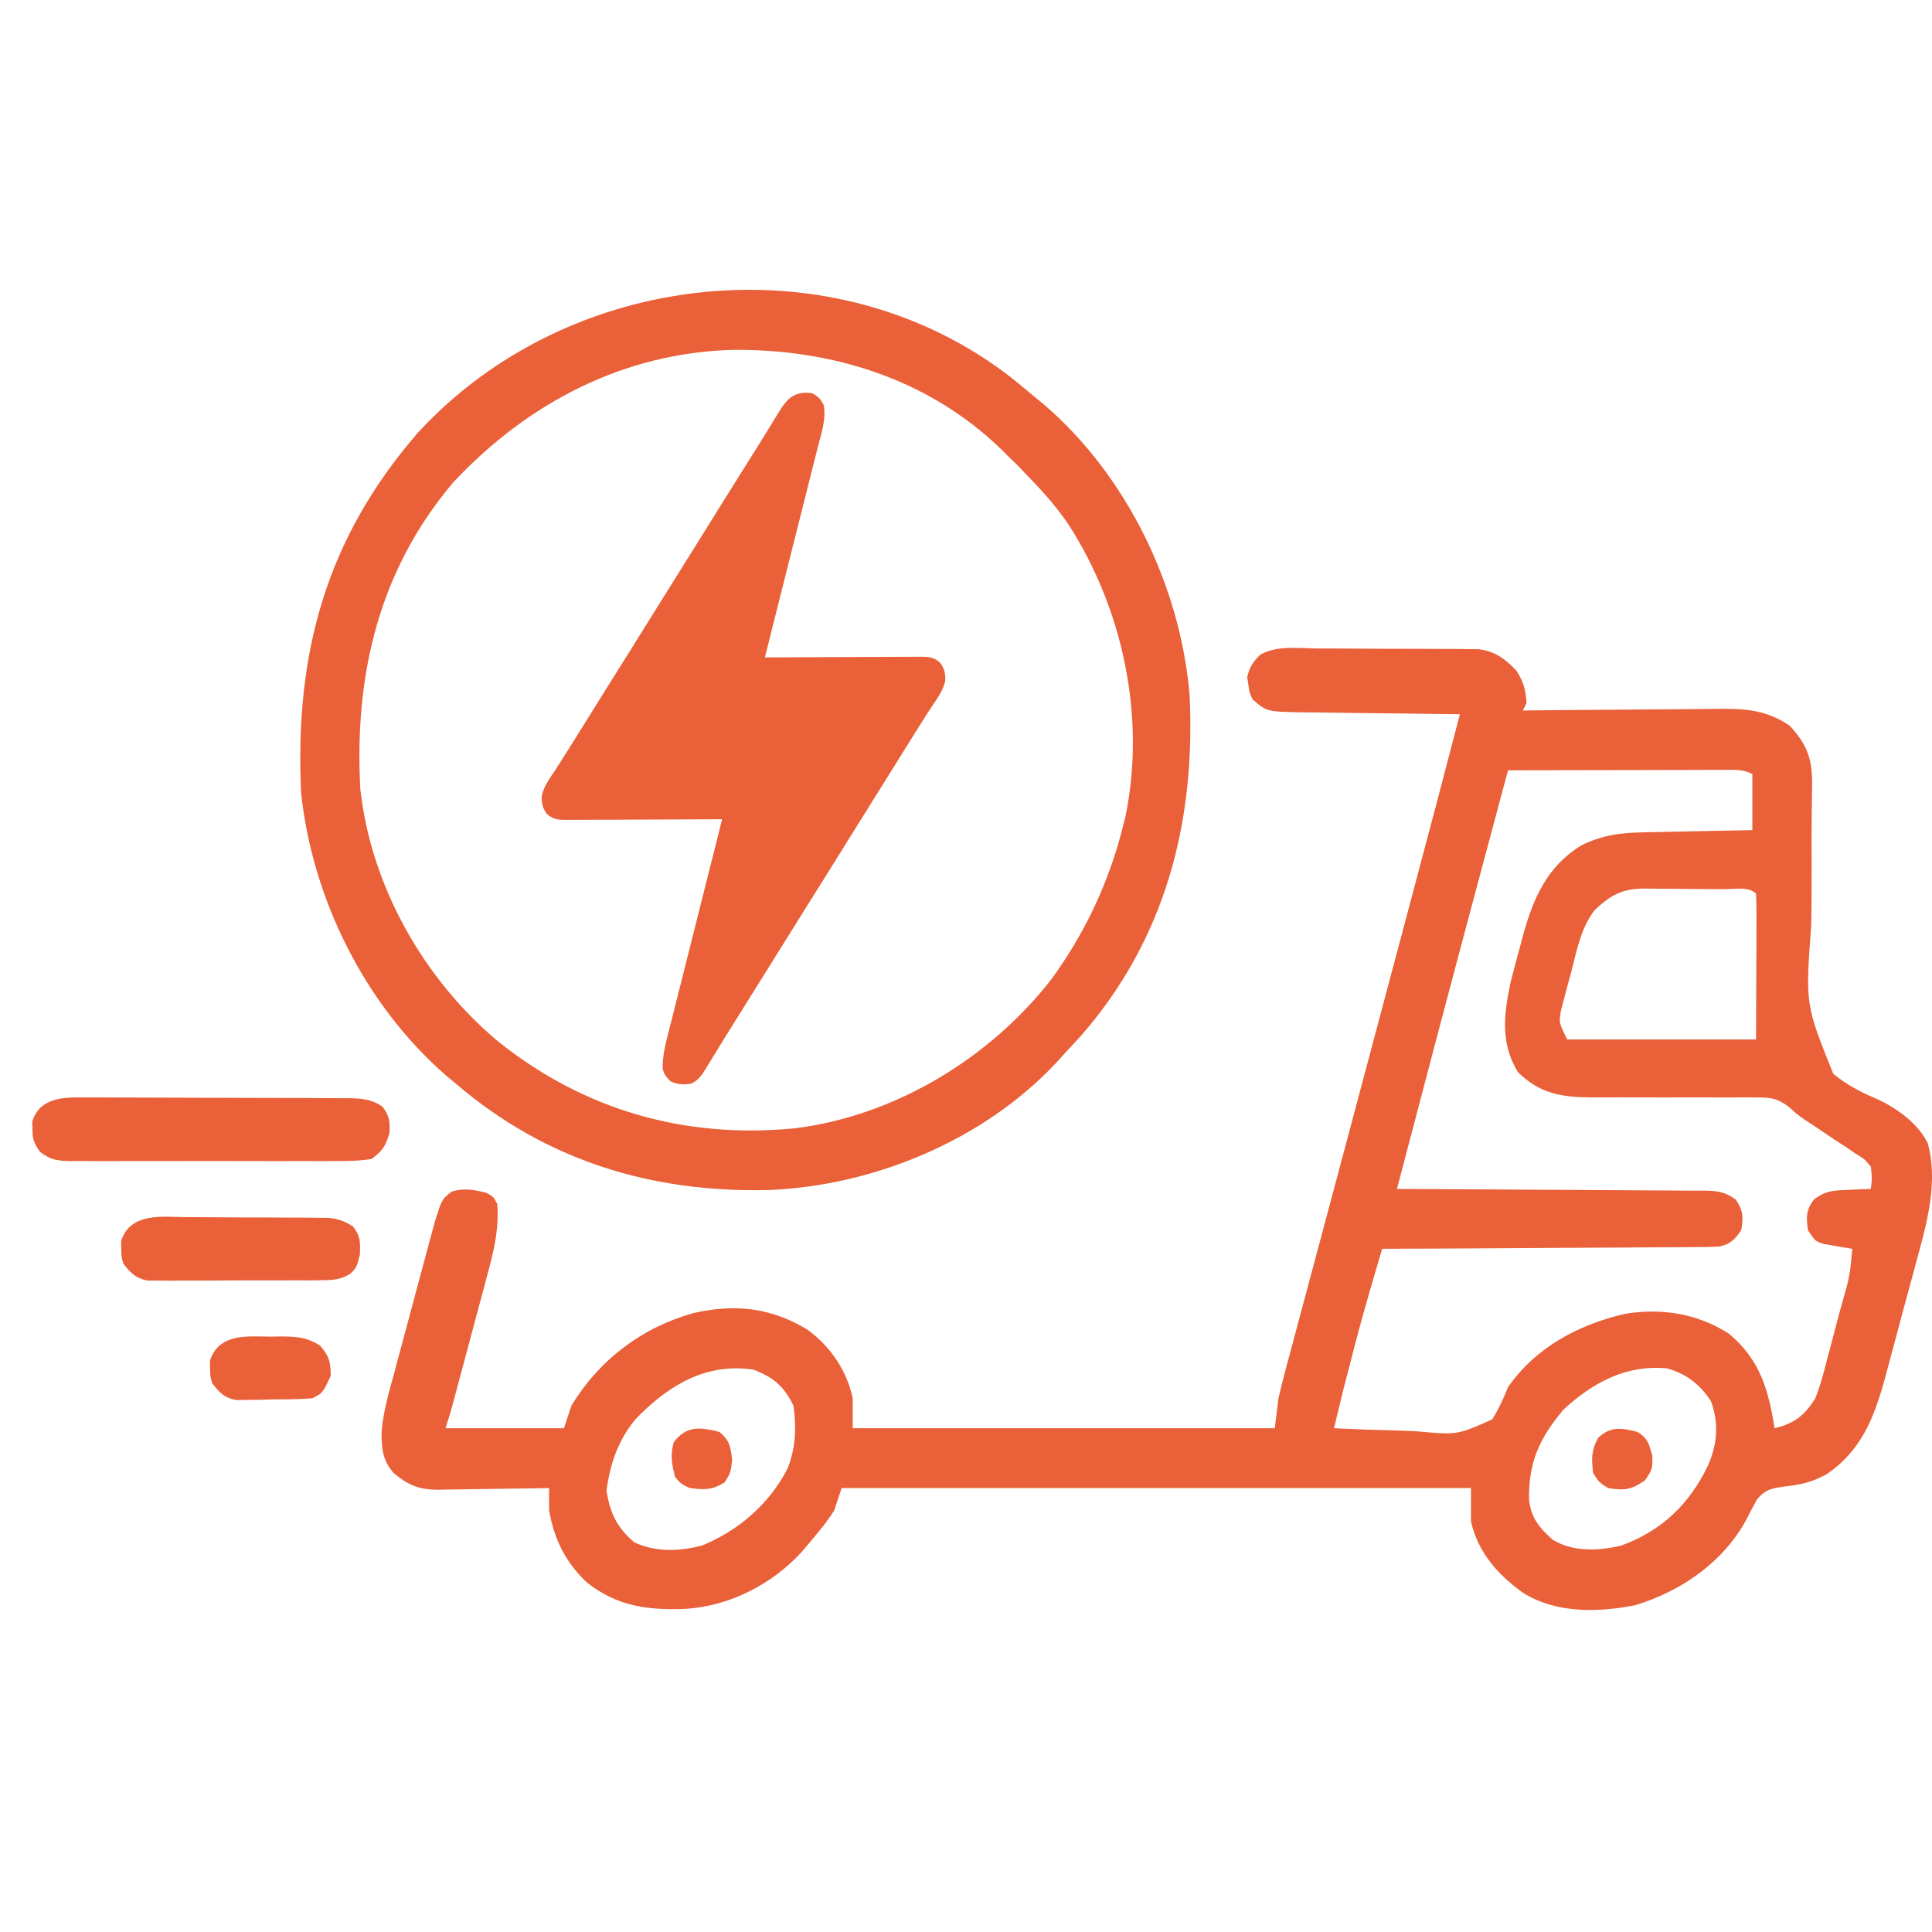 <svg xmlns="http://www.w3.org/2000/svg" fill="none" viewBox="0 0 60 60" height="60" width="60">
<path fill="#E96039" d="M40.904 20.139C41.055 20.139 41.206 20.139 41.362 20.139C41.681 20.139 41.999 20.141 42.319 20.145C42.726 20.149 43.134 20.15 43.542 20.149C43.932 20.148 44.323 20.151 44.713 20.153C44.932 20.153 44.932 20.153 45.156 20.153C45.292 20.155 45.428 20.157 45.569 20.159C45.748 20.16 45.748 20.16 45.931 20.162C46.44 20.233 46.738 20.458 47.091 20.824C47.316 21.173 47.38 21.419 47.408 21.833C47.37 21.909 47.332 21.986 47.293 22.065C47.428 22.063 47.428 22.063 47.566 22.062C48.418 22.052 49.271 22.046 50.123 22.041C50.562 22.038 51 22.035 51.438 22.03C51.861 22.025 52.285 22.022 52.708 22.021C52.869 22.02 53.03 22.018 53.191 22.016C54.109 22.002 54.793 22.01 55.571 22.529C56.147 23.141 56.295 23.613 56.275 24.445C56.273 24.625 56.271 24.806 56.269 24.986C56.267 25.082 56.266 25.177 56.264 25.276C56.258 25.784 56.261 26.293 56.262 26.801C56.263 27.447 56.262 28.093 56.249 28.739C56.066 31.192 56.066 31.192 56.934 33.348C57.354 33.693 57.797 33.925 58.295 34.132C58.911 34.417 59.562 34.883 59.87 35.507C60.178 36.633 59.882 37.846 59.579 38.938C59.542 39.077 59.505 39.217 59.466 39.361C59.388 39.654 59.309 39.946 59.228 40.239C59.106 40.684 58.987 41.13 58.869 41.577C58.792 41.863 58.715 42.149 58.638 42.435C58.602 42.567 58.567 42.699 58.53 42.836C58.197 44.043 57.797 45.05 56.739 45.777C56.284 46.032 55.901 46.116 55.384 46.169C55 46.23 54.825 46.259 54.569 46.56C54.458 46.759 54.352 46.961 54.249 47.165C53.532 48.51 52.211 49.417 50.785 49.851C49.623 50.08 48.326 50.111 47.293 49.463C46.511 48.894 45.909 48.225 45.683 47.257C45.683 46.912 45.683 46.568 45.683 46.212C39.233 46.212 32.783 46.212 26.137 46.212C26.023 46.557 26.023 46.557 25.907 46.909C25.67 47.283 25.388 47.616 25.102 47.954C25.042 48.026 24.981 48.098 24.919 48.173C23.989 49.197 22.674 49.874 21.302 49.964C20.13 50.011 19.177 49.894 18.225 49.144C17.559 48.512 17.212 47.81 17.054 46.909C17.051 46.677 17.05 46.444 17.054 46.212C16.932 46.215 16.81 46.217 16.685 46.22C16.231 46.228 15.777 46.233 15.323 46.238C15.127 46.24 14.931 46.243 14.735 46.247C14.453 46.253 14.17 46.256 13.888 46.258C13.801 46.26 13.714 46.262 13.624 46.265C13.028 46.265 12.7 46.14 12.225 45.748C11.871 45.331 11.845 44.977 11.853 44.437C11.907 43.813 12.085 43.217 12.249 42.615C12.287 42.473 12.325 42.331 12.364 42.185C12.443 41.887 12.523 41.589 12.604 41.292C12.708 40.911 12.81 40.53 12.911 40.148C13.008 39.783 13.107 39.417 13.205 39.052C13.242 38.916 13.278 38.779 13.316 38.639C13.367 38.448 13.367 38.448 13.42 38.254C13.45 38.143 13.48 38.032 13.512 37.917C13.723 37.244 13.723 37.244 14.029 37.005C14.418 36.888 14.708 36.948 15.099 37.041C15.322 37.164 15.322 37.164 15.444 37.389C15.501 38.189 15.331 38.873 15.121 39.641C15.088 39.765 15.056 39.889 15.022 40.017C14.917 40.411 14.81 40.805 14.704 41.199C14.633 41.465 14.562 41.732 14.491 41.999C14.361 42.486 14.231 42.973 14.1 43.459C14.074 43.557 14.047 43.654 14.02 43.755C13.964 43.956 13.9 44.156 13.835 44.355C15.049 44.355 16.263 44.355 17.514 44.355C17.628 44.01 17.628 44.01 17.744 43.658C18.621 42.216 19.937 41.226 21.538 40.778C22.816 40.489 23.939 40.602 25.073 41.293C25.782 41.802 26.3 42.562 26.482 43.426C26.482 43.733 26.482 44.039 26.482 44.355C30.807 44.355 35.133 44.355 39.589 44.355C39.627 44.048 39.665 43.742 39.704 43.426C39.767 43.149 39.836 42.873 39.909 42.598C39.93 42.52 39.951 42.442 39.972 42.362C40.041 42.104 40.11 41.846 40.18 41.588C40.23 41.401 40.279 41.215 40.329 41.029C40.435 40.63 40.542 40.23 40.65 39.831C40.82 39.197 40.989 38.564 41.158 37.931C41.365 37.156 41.572 36.381 41.779 35.606C42.312 33.613 42.843 31.619 43.372 29.625C43.536 29.009 43.699 28.394 43.863 27.779C44.607 24.982 44.607 24.982 45.338 22.181C45.266 22.18 45.194 22.18 45.119 22.179C44.368 22.172 43.616 22.162 42.864 22.151C42.584 22.147 42.303 22.143 42.023 22.141C41.62 22.137 41.216 22.131 40.813 22.124C40.688 22.124 40.562 22.123 40.433 22.122C39.338 22.101 39.338 22.101 38.899 21.717C38.798 21.5 38.798 21.5 38.77 21.267C38.758 21.191 38.746 21.114 38.733 21.036C38.796 20.732 38.916 20.547 39.138 20.333C39.659 20.038 40.324 20.131 40.904 20.139ZM46.833 23.922C46.538 25.023 46.243 26.123 45.949 27.224C45.916 27.347 45.916 27.347 45.882 27.472C45.04 30.621 44.209 33.772 43.383 36.925C43.574 36.925 43.574 36.925 43.769 36.926C44.967 36.93 46.164 36.937 47.362 36.946C47.978 36.951 48.594 36.955 49.21 36.956C49.804 36.958 50.398 36.962 50.992 36.968C51.219 36.969 51.446 36.97 51.673 36.97C51.99 36.971 52.307 36.974 52.625 36.978C52.719 36.977 52.813 36.976 52.91 36.976C53.322 36.983 53.568 37.005 53.905 37.255C54.14 37.598 54.144 37.794 54.076 38.202C53.888 38.481 53.738 38.641 53.403 38.71C53.129 38.728 52.858 38.731 52.583 38.73C52.478 38.731 52.374 38.732 52.266 38.733C51.922 38.737 51.577 38.737 51.232 38.737C50.993 38.739 50.754 38.741 50.515 38.743C49.886 38.748 49.257 38.75 48.628 38.752C47.986 38.754 47.344 38.759 46.702 38.764C45.443 38.773 44.183 38.778 42.924 38.782C42.287 40.949 42.287 40.949 41.724 43.136C41.694 43.256 41.665 43.377 41.635 43.5C41.566 43.785 41.497 44.07 41.429 44.355C42.069 44.386 42.709 44.41 43.35 44.425C43.567 44.431 43.785 44.44 44.002 44.451C45.253 44.566 45.253 44.566 46.341 44.082C46.546 43.754 46.689 43.437 46.833 43.078C47.696 41.843 49.019 41.138 50.459 40.804C51.583 40.612 52.727 40.792 53.695 41.421C54.652 42.218 54.922 43.154 55.111 44.355C55.719 44.212 56.05 43.953 56.376 43.426C56.527 43.05 56.628 42.665 56.728 42.272C56.757 42.165 56.785 42.058 56.815 41.947C56.872 41.731 56.929 41.514 56.985 41.297C57.058 41.016 57.134 40.737 57.212 40.458C57.446 39.633 57.446 39.633 57.526 38.782C57.445 38.77 57.365 38.757 57.282 38.744C57.177 38.725 57.073 38.707 56.965 38.688C56.809 38.662 56.809 38.662 56.65 38.635C56.376 38.55 56.376 38.55 56.146 38.202C56.094 37.794 56.083 37.59 56.33 37.256C56.689 36.976 56.932 36.972 57.382 36.954C57.516 36.947 57.651 36.941 57.79 36.934C57.892 36.931 57.995 36.928 58.1 36.925C58.141 36.594 58.141 36.594 58.1 36.228C57.902 35.993 57.902 35.993 57.618 35.821C57.516 35.752 57.415 35.683 57.311 35.612C57.204 35.542 57.097 35.473 56.987 35.401C56.778 35.261 56.569 35.12 56.36 34.979C56.267 34.918 56.173 34.857 56.077 34.794C55.801 34.603 55.801 34.603 55.539 34.362C55.17 34.099 54.989 34.081 54.542 34.083C54.407 34.082 54.272 34.081 54.133 34.08C53.915 34.082 53.915 34.082 53.693 34.084C53.464 34.083 53.234 34.082 53.005 34.08C52.522 34.078 52.038 34.08 51.555 34.081C51.157 34.082 50.76 34.082 50.362 34.079C50.064 34.078 49.767 34.078 49.469 34.081C48.515 34.075 47.843 33.987 47.135 33.29C46.597 32.391 46.701 31.521 46.907 30.531C46.998 30.162 47.097 29.796 47.199 29.43C47.247 29.245 47.247 29.245 47.297 29.057C47.621 27.882 48.043 26.923 49.093 26.262C49.76 25.93 50.345 25.859 51.075 25.848C51.171 25.846 51.267 25.843 51.366 25.841C51.671 25.834 51.975 25.829 52.28 25.823C52.487 25.819 52.694 25.814 52.902 25.81C53.408 25.799 53.915 25.789 54.421 25.78C54.421 25.205 54.421 24.631 54.421 24.039C54.103 23.878 53.846 23.909 53.49 23.909C53.342 23.909 53.195 23.909 53.043 23.909C52.882 23.91 52.721 23.91 52.559 23.911C52.394 23.911 52.23 23.912 52.065 23.912C51.632 23.912 51.198 23.913 50.764 23.915C50.322 23.916 49.88 23.916 49.437 23.917C48.569 23.918 47.701 23.92 46.833 23.922ZM49.527 28.261C49.093 28.817 48.966 29.526 48.794 30.199C48.757 30.335 48.719 30.471 48.68 30.611C48.646 30.742 48.611 30.873 48.576 31.008C48.529 31.187 48.529 31.187 48.481 31.369C48.41 31.753 48.41 31.753 48.672 32.281C50.607 32.281 52.542 32.281 54.536 32.281C54.54 31.164 54.54 31.164 54.543 30.025C54.544 29.789 54.545 29.554 54.547 29.311C54.547 29.126 54.547 28.941 54.547 28.755C54.548 28.658 54.548 28.561 54.549 28.461C54.549 28.225 54.543 27.989 54.536 27.753C54.308 27.523 53.862 27.616 53.55 27.614C53.462 27.613 53.374 27.613 53.284 27.612C53.097 27.611 52.911 27.61 52.725 27.61C52.441 27.608 52.157 27.605 51.872 27.601C51.691 27.6 51.51 27.6 51.329 27.599C51.245 27.598 51.16 27.596 51.073 27.595C50.374 27.598 50.029 27.792 49.527 28.261ZM19.727 44.086C19.193 44.731 18.947 45.467 18.836 46.292C18.94 46.986 19.161 47.444 19.698 47.896C20.355 48.214 21.136 48.183 21.825 47.989C22.947 47.523 23.897 46.702 24.456 45.61C24.713 44.972 24.737 44.337 24.642 43.658C24.36 43.057 24.005 42.761 23.392 42.534C21.908 42.313 20.724 43.044 19.727 44.086ZM48.557 43.774C47.812 44.662 47.466 45.407 47.486 46.574C47.548 47.144 47.806 47.449 48.22 47.816C48.852 48.207 49.649 48.166 50.35 47.999C51.599 47.546 52.469 46.712 53.041 45.516C53.337 44.837 53.387 44.209 53.135 43.513C52.792 42.988 52.376 42.67 51.777 42.497C50.508 42.372 49.475 42.932 48.557 43.774Z"></path>
<path fill="#E96039" d="M31.404 11.726C31.645 11.918 31.88 12.115 32.116 12.313C32.216 12.395 32.316 12.477 32.42 12.562C34.993 14.768 36.665 18.217 36.945 21.601C37.132 25.544 36.188 29.177 33.56 32.18C33.386 32.369 33.211 32.558 33.036 32.745C32.957 32.833 32.878 32.92 32.797 33.01C30.533 35.422 27.131 36.828 23.864 36.958C20.241 37.042 16.969 36.052 14.18 33.674C14.071 33.584 13.963 33.493 13.851 33.4C11.349 31.22 9.7 27.934 9.351 24.619C9.148 20.297 10.126 16.729 12.972 13.445C17.648 8.351 25.889 7.442 31.404 11.726ZM14.086 14.969C11.767 17.697 10.997 20.967 11.19 24.503C11.52 27.527 13.168 30.424 15.478 32.351C18.163 34.492 21.278 35.368 24.673 35.042C27.76 34.663 30.704 32.895 32.625 30.446C33.684 29.01 34.441 27.4 34.875 25.664C34.901 25.56 34.927 25.457 34.954 25.35C35.587 22.261 34.877 18.926 33.189 16.297C32.807 15.733 32.362 15.235 31.886 14.751C31.747 14.604 31.747 14.604 31.606 14.454C31.508 14.36 31.411 14.267 31.311 14.171C31.235 14.095 31.16 14.019 31.081 13.941C28.815 11.757 25.842 10.84 22.759 10.865C19.369 10.958 16.397 12.506 14.086 14.969Z"></path>
<path fill="#E96039" d="M2.602 34.082C2.744 34.082 2.744 34.082 2.889 34.081C3.201 34.08 3.513 34.083 3.825 34.085C4.042 34.085 4.259 34.086 4.477 34.086C4.931 34.086 5.386 34.088 5.841 34.091C6.424 34.095 7.007 34.096 7.589 34.096C8.038 34.096 8.486 34.097 8.934 34.099C9.149 34.099 9.364 34.1 9.579 34.1C9.879 34.1 10.18 34.102 10.48 34.105C10.569 34.105 10.658 34.105 10.749 34.105C11.179 34.11 11.52 34.118 11.88 34.371C12.097 34.663 12.111 34.815 12.096 35.184C11.975 35.602 11.88 35.736 11.535 35.996C11.2 36.042 10.907 36.06 10.572 36.056C10.427 36.057 10.427 36.057 10.278 36.059C9.958 36.061 9.638 36.059 9.318 36.058C9.096 36.058 8.873 36.059 8.651 36.059C8.184 36.06 7.718 36.059 7.252 36.057C6.654 36.054 6.057 36.056 5.459 36.058C4.999 36.06 4.54 36.059 4.08 36.058C3.86 36.058 3.64 36.058 3.419 36.059C3.111 36.061 2.803 36.059 2.495 36.056C2.404 36.057 2.313 36.058 2.219 36.059C1.807 36.053 1.578 36.031 1.246 35.775C1.059 35.513 1.007 35.387 1.008 35.067C1.005 34.991 1.003 34.914 1 34.835C1.232 34.091 1.945 34.073 2.602 34.082Z"></path>
<path fill="#E96039" d="M5.78 37.8C5.98 37.8 5.98 37.8 6.184 37.8C6.465 37.801 6.747 37.803 7.028 37.806C7.459 37.81 7.891 37.811 8.322 37.81C8.595 37.812 8.869 37.813 9.143 37.815C9.272 37.815 9.401 37.815 9.534 37.815C9.714 37.818 9.714 37.818 9.898 37.82C10.056 37.821 10.056 37.821 10.218 37.823C10.518 37.856 10.704 37.926 10.96 38.086C11.2 38.397 11.19 38.564 11.176 38.964C11.075 39.363 11.075 39.363 10.878 39.559C10.559 39.744 10.357 39.756 9.99 39.758C9.865 39.76 9.74 39.761 9.611 39.763C9.409 39.762 9.409 39.762 9.203 39.761C9.065 39.762 8.926 39.763 8.783 39.763C8.49 39.764 8.197 39.764 7.904 39.763C7.455 39.762 7.006 39.765 6.557 39.769C6.273 39.769 5.988 39.769 5.704 39.769C5.569 39.77 5.435 39.771 5.296 39.773C5.171 39.772 5.046 39.77 4.917 39.769C4.807 39.769 4.697 39.769 4.584 39.769C4.207 39.694 4.07 39.544 3.832 39.247C3.767 39.014 3.767 39.014 3.767 38.782C3.765 38.706 3.762 38.629 3.759 38.55C4.041 37.647 5.026 37.79 5.78 37.8Z"></path>
<path fill="#E96039" d="M8.373 41.511C8.481 41.509 8.589 41.507 8.7 41.505C9.2 41.508 9.501 41.52 9.936 41.783C10.22 42.106 10.27 42.299 10.27 42.73C10.025 43.26 10.025 43.26 9.696 43.426C9.26 43.46 8.824 43.458 8.388 43.462C8.266 43.466 8.145 43.469 8.02 43.473C7.903 43.474 7.787 43.474 7.666 43.475C7.506 43.478 7.506 43.478 7.342 43.481C6.964 43.41 6.83 43.259 6.591 42.962C6.526 42.73 6.526 42.73 6.526 42.497C6.524 42.421 6.521 42.344 6.519 42.265C6.784 41.413 7.65 41.498 8.373 41.511Z"></path>
<path fill="#E96039" d="M22.343 44.471C22.667 44.745 22.685 44.915 22.738 45.342C22.688 45.748 22.688 45.748 22.508 46.031C22.122 46.281 21.873 46.269 21.423 46.212C21.15 46.089 21.15 46.089 20.963 45.864C20.863 45.466 20.81 45.18 20.927 44.783C21.324 44.268 21.746 44.318 22.343 44.471Z"></path>
<path fill="#E96039" d="M50.857 44.471C51.181 44.674 51.206 44.835 51.317 45.211C51.317 45.632 51.317 45.632 51.087 45.973C50.659 46.27 50.446 46.296 49.937 46.212C49.657 46.031 49.657 46.031 49.477 45.748C49.423 45.312 49.416 45.047 49.628 44.66C50.018 44.28 50.364 44.346 50.857 44.471Z"></path>
<path fill="#E96039" d="M25.209 12.207C25.402 12.298 25.487 12.395 25.583 12.584C25.661 13.013 25.506 13.461 25.401 13.874C25.381 13.951 25.362 14.029 25.342 14.107C25.29 14.314 25.238 14.522 25.185 14.729C25.13 14.945 25.076 15.162 25.022 15.378C24.934 15.729 24.845 16.08 24.756 16.431C24.638 16.9 24.52 17.369 24.402 17.838C24.368 17.975 24.333 18.112 24.299 18.248C24.291 18.281 24.283 18.314 24.274 18.347C24.178 18.732 24.081 19.117 23.983 19.502C23.971 19.549 23.96 19.596 23.947 19.645C23.937 19.685 23.927 19.725 23.917 19.766C23.862 19.983 23.809 20.199 23.755 20.416C23.782 20.416 23.808 20.416 23.835 20.416C24.482 20.412 25.128 20.409 25.774 20.407C26.086 20.407 26.399 20.405 26.711 20.403C26.983 20.402 27.256 20.401 27.528 20.4C27.672 20.4 27.817 20.4 27.961 20.398C28.122 20.397 28.283 20.397 28.444 20.397C28.492 20.396 28.539 20.396 28.588 20.395C28.846 20.397 29.004 20.407 29.198 20.584C29.335 20.767 29.362 20.919 29.355 21.145C29.291 21.447 29.105 21.691 28.936 21.945C28.84 22.088 28.749 22.234 28.657 22.38C28.584 22.497 28.511 22.613 28.437 22.729C28.279 22.979 28.123 23.23 27.967 23.482C27.681 23.945 27.392 24.406 27.103 24.867C26.851 25.268 26.601 25.669 26.352 26.071C26.103 26.472 25.853 26.873 25.602 27.273C25.499 27.438 25.396 27.602 25.293 27.767C25.169 27.963 25.046 28.16 24.923 28.357C24.692 28.725 24.462 29.094 24.233 29.463C23.945 29.929 23.654 30.393 23.363 30.857C23.14 31.212 22.917 31.568 22.697 31.925C22.618 32.052 22.539 32.179 22.46 32.306C22.352 32.479 22.246 32.652 22.14 32.826C22.089 32.909 22.038 32.993 21.986 33.076C21.963 33.115 21.94 33.153 21.916 33.193C21.791 33.394 21.689 33.546 21.47 33.652C21.24 33.693 21.034 33.682 20.823 33.581C20.696 33.459 20.61 33.349 20.578 33.172C20.576 32.76 20.678 32.381 20.78 31.985C20.799 31.907 20.819 31.83 20.838 31.752C20.89 31.544 20.943 31.337 20.995 31.129C21.05 30.913 21.104 30.697 21.159 30.48C21.247 30.129 21.335 29.779 21.424 29.428C21.543 28.959 21.661 28.49 21.778 28.02C21.813 27.884 21.847 27.747 21.881 27.61C21.89 27.577 21.898 27.545 21.906 27.511C22.003 27.126 22.1 26.742 22.197 26.357C22.209 26.31 22.221 26.262 22.233 26.214C22.248 26.154 22.248 26.154 22.264 26.092C22.318 25.876 22.372 25.659 22.425 25.442C22.399 25.442 22.372 25.443 22.345 25.443C21.699 25.447 21.053 25.449 20.407 25.451C20.094 25.452 19.782 25.453 19.469 25.455C19.197 25.457 18.924 25.458 18.652 25.458C18.508 25.458 18.364 25.459 18.22 25.46C18.059 25.461 17.898 25.461 17.736 25.461C17.689 25.462 17.641 25.463 17.592 25.463C17.334 25.462 17.177 25.452 16.982 25.275C16.846 25.092 16.818 24.939 16.825 24.714C16.89 24.412 17.076 24.167 17.245 23.914C17.34 23.77 17.431 23.624 17.523 23.478C17.596 23.362 17.67 23.246 17.743 23.13C17.901 22.88 18.057 22.628 18.213 22.377C18.46 21.978 18.708 21.58 18.958 21.182C19.061 21.018 19.164 20.853 19.267 20.688C19.39 20.492 19.514 20.295 19.637 20.099C19.868 19.731 20.098 19.362 20.327 18.992C20.615 18.526 20.906 18.062 21.197 17.598C21.448 17.198 21.699 16.797 21.948 16.395C22.196 15.993 22.446 15.593 22.698 15.193C22.801 15.028 22.904 14.863 23.007 14.699C23.13 14.502 23.253 14.306 23.377 14.109C23.397 14.077 23.417 14.046 23.437 14.013C23.478 13.948 23.518 13.884 23.559 13.819C23.68 13.627 23.799 13.433 23.918 13.239C23.959 13.171 23.959 13.171 24.002 13.101C24.056 13.013 24.11 12.924 24.164 12.835C24.443 12.38 24.648 12.146 25.209 12.207Z"></path>
</svg>
